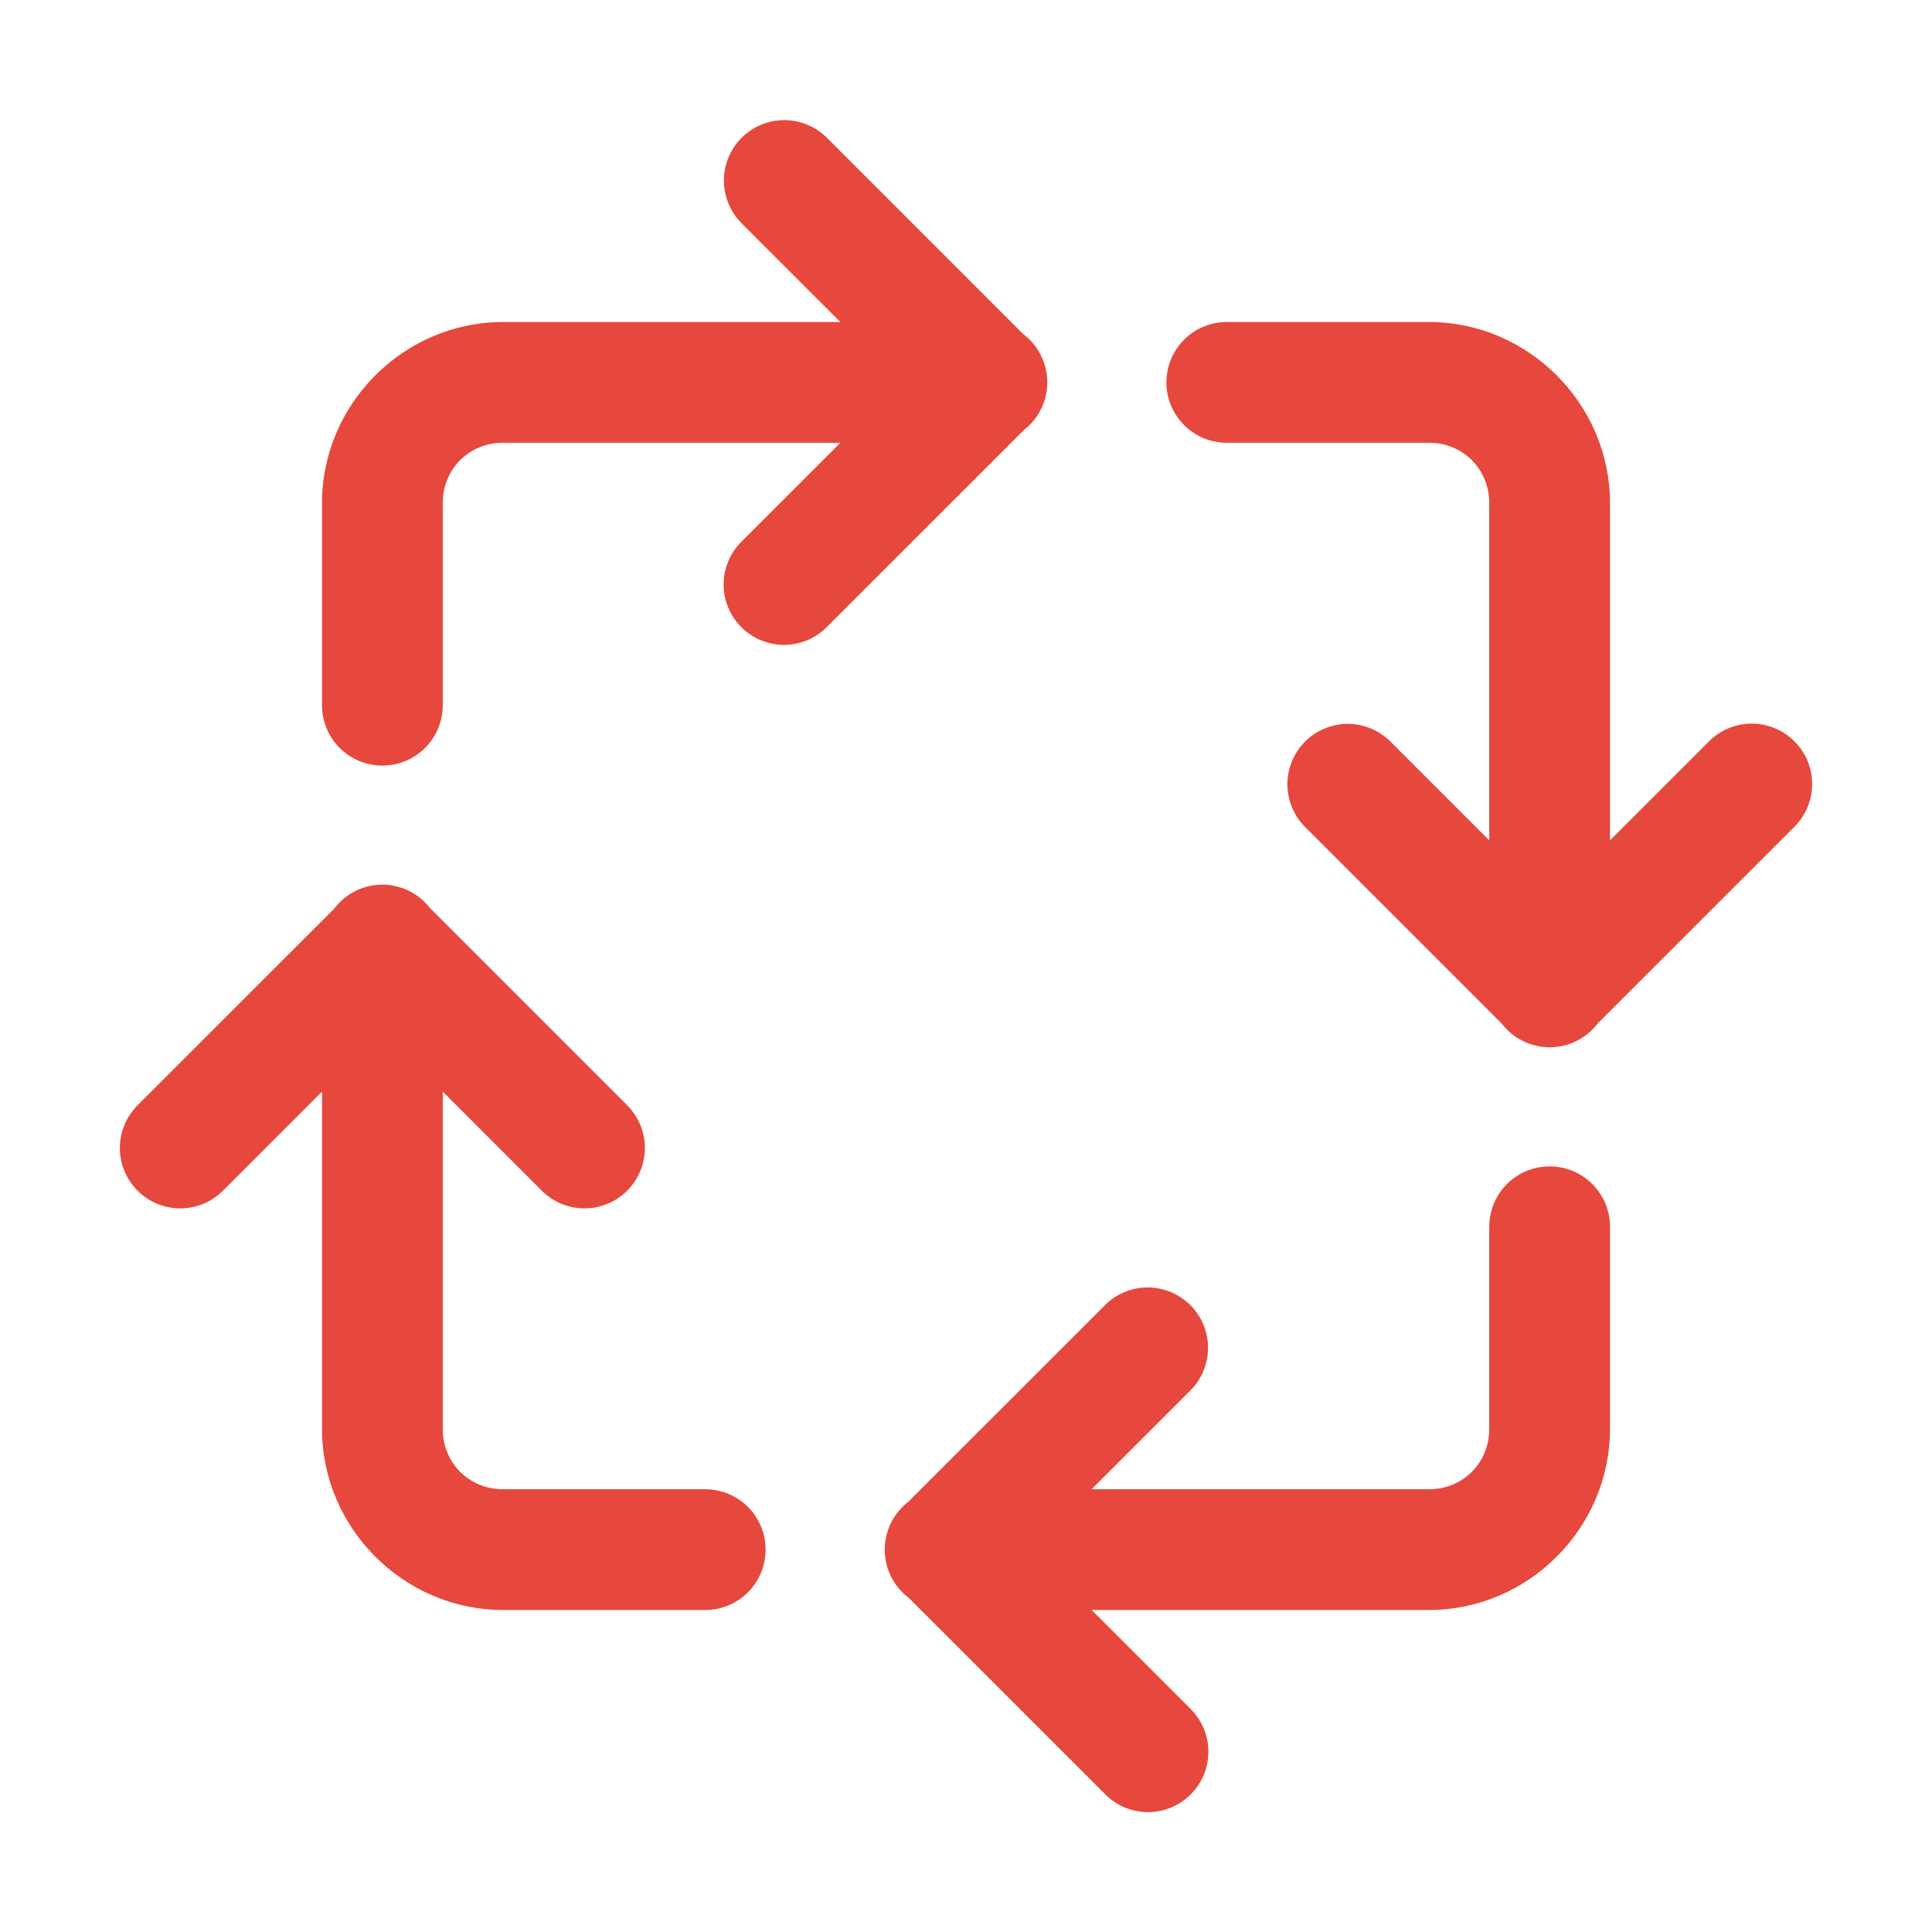 <svg width="48" height="48" viewBox="0 0 48 48" fill="none" xmlns="http://www.w3.org/2000/svg">
<path d="M19.484 2.984C19.186 2.984 18.894 3.074 18.647 3.24C18.399 3.407 18.207 3.644 18.095 3.921C17.982 4.197 17.955 4.501 18.017 4.793C18.078 5.085 18.225 5.353 18.439 5.561L20.879 8H12.5C10.033 8 8 10.033 8 12.5V17.5C7.997 17.699 8.034 17.896 8.108 18.081C8.182 18.265 8.292 18.433 8.432 18.575C8.571 18.716 8.738 18.828 8.921 18.905C9.104 18.982 9.301 19.021 9.5 19.021C9.699 19.021 9.896 18.982 10.079 18.905C10.262 18.828 10.429 18.716 10.568 18.575C10.708 18.433 10.818 18.265 10.892 18.081C10.966 17.896 11.003 17.699 11 17.5V12.5C11 11.653 11.653 11 12.5 11H20.879L18.439 13.44C18.296 13.578 18.181 13.743 18.101 13.926C18.022 14.11 17.98 14.307 17.978 14.506C17.976 14.706 18.014 14.904 18.09 15.089C18.165 15.273 18.277 15.441 18.418 15.582C18.559 15.723 18.727 15.835 18.911 15.91C19.096 15.986 19.294 16.024 19.494 16.022C19.693 16.02 19.89 15.978 20.074 15.899C20.257 15.819 20.422 15.704 20.561 15.56L25.432 10.69C25.615 10.549 25.763 10.368 25.865 10.161C25.967 9.953 26.02 9.725 26.019 9.494C26.018 9.263 25.964 9.035 25.861 8.829C25.758 8.622 25.608 8.442 25.424 8.303L20.561 3.439C20.421 3.295 20.253 3.181 20.069 3.103C19.884 3.025 19.685 2.984 19.484 2.984ZM30.5 8C30.301 7.997 30.104 8.034 29.919 8.108C29.735 8.182 29.567 8.292 29.426 8.432C29.284 8.571 29.172 8.738 29.095 8.921C29.018 9.104 28.979 9.301 28.979 9.5C28.979 9.699 29.018 9.896 29.095 10.079C29.172 10.262 29.284 10.429 29.426 10.568C29.567 10.708 29.735 10.818 29.919 10.892C30.104 10.966 30.301 11.003 30.5 11H35.5C36.346 11 37 11.653 37 12.5V20.879L34.561 18.439C34.421 18.296 34.253 18.181 34.069 18.103C33.884 18.025 33.685 17.984 33.484 17.984C33.186 17.984 32.894 18.074 32.647 18.24C32.399 18.407 32.207 18.644 32.095 18.921C31.982 19.197 31.955 19.501 32.017 19.793C32.078 20.085 32.225 20.352 32.44 20.561L37.311 25.432C37.451 25.615 37.632 25.763 37.84 25.865C38.047 25.967 38.275 26.02 38.506 26.019C38.737 26.018 38.965 25.964 39.171 25.861C39.378 25.758 39.558 25.608 39.697 25.424L44.561 20.561C44.705 20.422 44.819 20.257 44.899 20.074C44.978 19.89 45.02 19.693 45.022 19.494C45.024 19.294 44.986 19.096 44.91 18.911C44.835 18.727 44.724 18.559 44.582 18.418C44.441 18.277 44.273 18.165 44.089 18.09C43.904 18.014 43.706 17.976 43.506 17.978C43.307 17.98 43.11 18.022 42.926 18.101C42.743 18.181 42.578 18.296 42.44 18.439L40 20.879V12.5C40 10.033 37.968 8 35.5 8H30.5ZM9.477 21.979C9.248 21.982 9.023 22.038 8.819 22.142C8.615 22.246 8.438 22.395 8.301 22.578L3.439 27.439C3.296 27.578 3.181 27.743 3.101 27.926C3.022 28.11 2.98 28.307 2.978 28.506C2.976 28.706 3.014 28.904 3.09 29.089C3.165 29.273 3.277 29.441 3.418 29.582C3.559 29.724 3.727 29.835 3.911 29.91C4.096 29.986 4.294 30.024 4.494 30.022C4.693 30.02 4.89 29.978 5.074 29.899C5.257 29.819 5.422 29.704 5.561 29.561L8 27.121V35.5C8 37.968 10.033 40 12.5 40H17.5C17.699 40.003 17.896 39.966 18.081 39.892C18.265 39.818 18.433 39.708 18.575 39.568C18.716 39.429 18.828 39.262 18.905 39.079C18.982 38.896 19.021 38.699 19.021 38.5C19.021 38.301 18.982 38.104 18.905 37.921C18.828 37.738 18.716 37.571 18.575 37.432C18.433 37.292 18.265 37.182 18.081 37.108C17.896 37.034 17.699 36.997 17.5 37H12.5C11.653 37 11 36.346 11 35.5V27.121L13.44 29.561C13.578 29.704 13.743 29.819 13.926 29.899C14.11 29.978 14.307 30.02 14.506 30.022C14.706 30.024 14.904 29.986 15.089 29.91C15.273 29.835 15.441 29.723 15.582 29.582C15.723 29.441 15.835 29.273 15.91 29.089C15.986 28.904 16.024 28.706 16.022 28.506C16.02 28.307 15.978 28.11 15.899 27.926C15.819 27.743 15.704 27.578 15.561 27.439L10.69 22.568C10.547 22.382 10.364 22.232 10.153 22.129C9.942 22.027 9.711 21.975 9.477 21.979ZM38.477 28.979C38.079 28.985 37.7 29.148 37.423 29.434C37.147 29.719 36.994 30.102 37 30.5V35.5C37 36.346 36.346 37 35.5 37H27.121L29.561 34.56C29.777 34.35 29.925 34.079 29.984 33.782C30.044 33.486 30.013 33.179 29.895 32.901C29.778 32.623 29.579 32.387 29.324 32.224C29.07 32.06 28.773 31.978 28.471 31.986C28.081 31.998 27.711 32.16 27.439 32.44L22.568 37.31C22.385 37.451 22.237 37.632 22.135 37.84C22.033 38.047 21.98 38.275 21.981 38.506C21.982 38.737 22.036 38.965 22.139 39.171C22.242 39.378 22.392 39.558 22.576 39.697L27.439 44.56C27.578 44.705 27.743 44.819 27.926 44.899C28.11 44.978 28.307 45.02 28.506 45.022C28.706 45.024 28.904 44.986 29.089 44.91C29.273 44.835 29.441 44.723 29.582 44.582C29.724 44.441 29.835 44.273 29.91 44.089C29.986 43.904 30.024 43.706 30.022 43.506C30.02 43.307 29.978 43.11 29.899 42.926C29.819 42.743 29.704 42.578 29.561 42.44L27.121 40H35.5C37.968 40 40 37.968 40 35.5V30.5C40.003 30.299 39.965 30.1 39.89 29.914C39.814 29.728 39.702 29.559 39.56 29.417C39.418 29.275 39.249 29.163 39.063 29.088C38.877 29.013 38.677 28.975 38.477 28.979Z" fill="#E6483D"/>
</svg>
